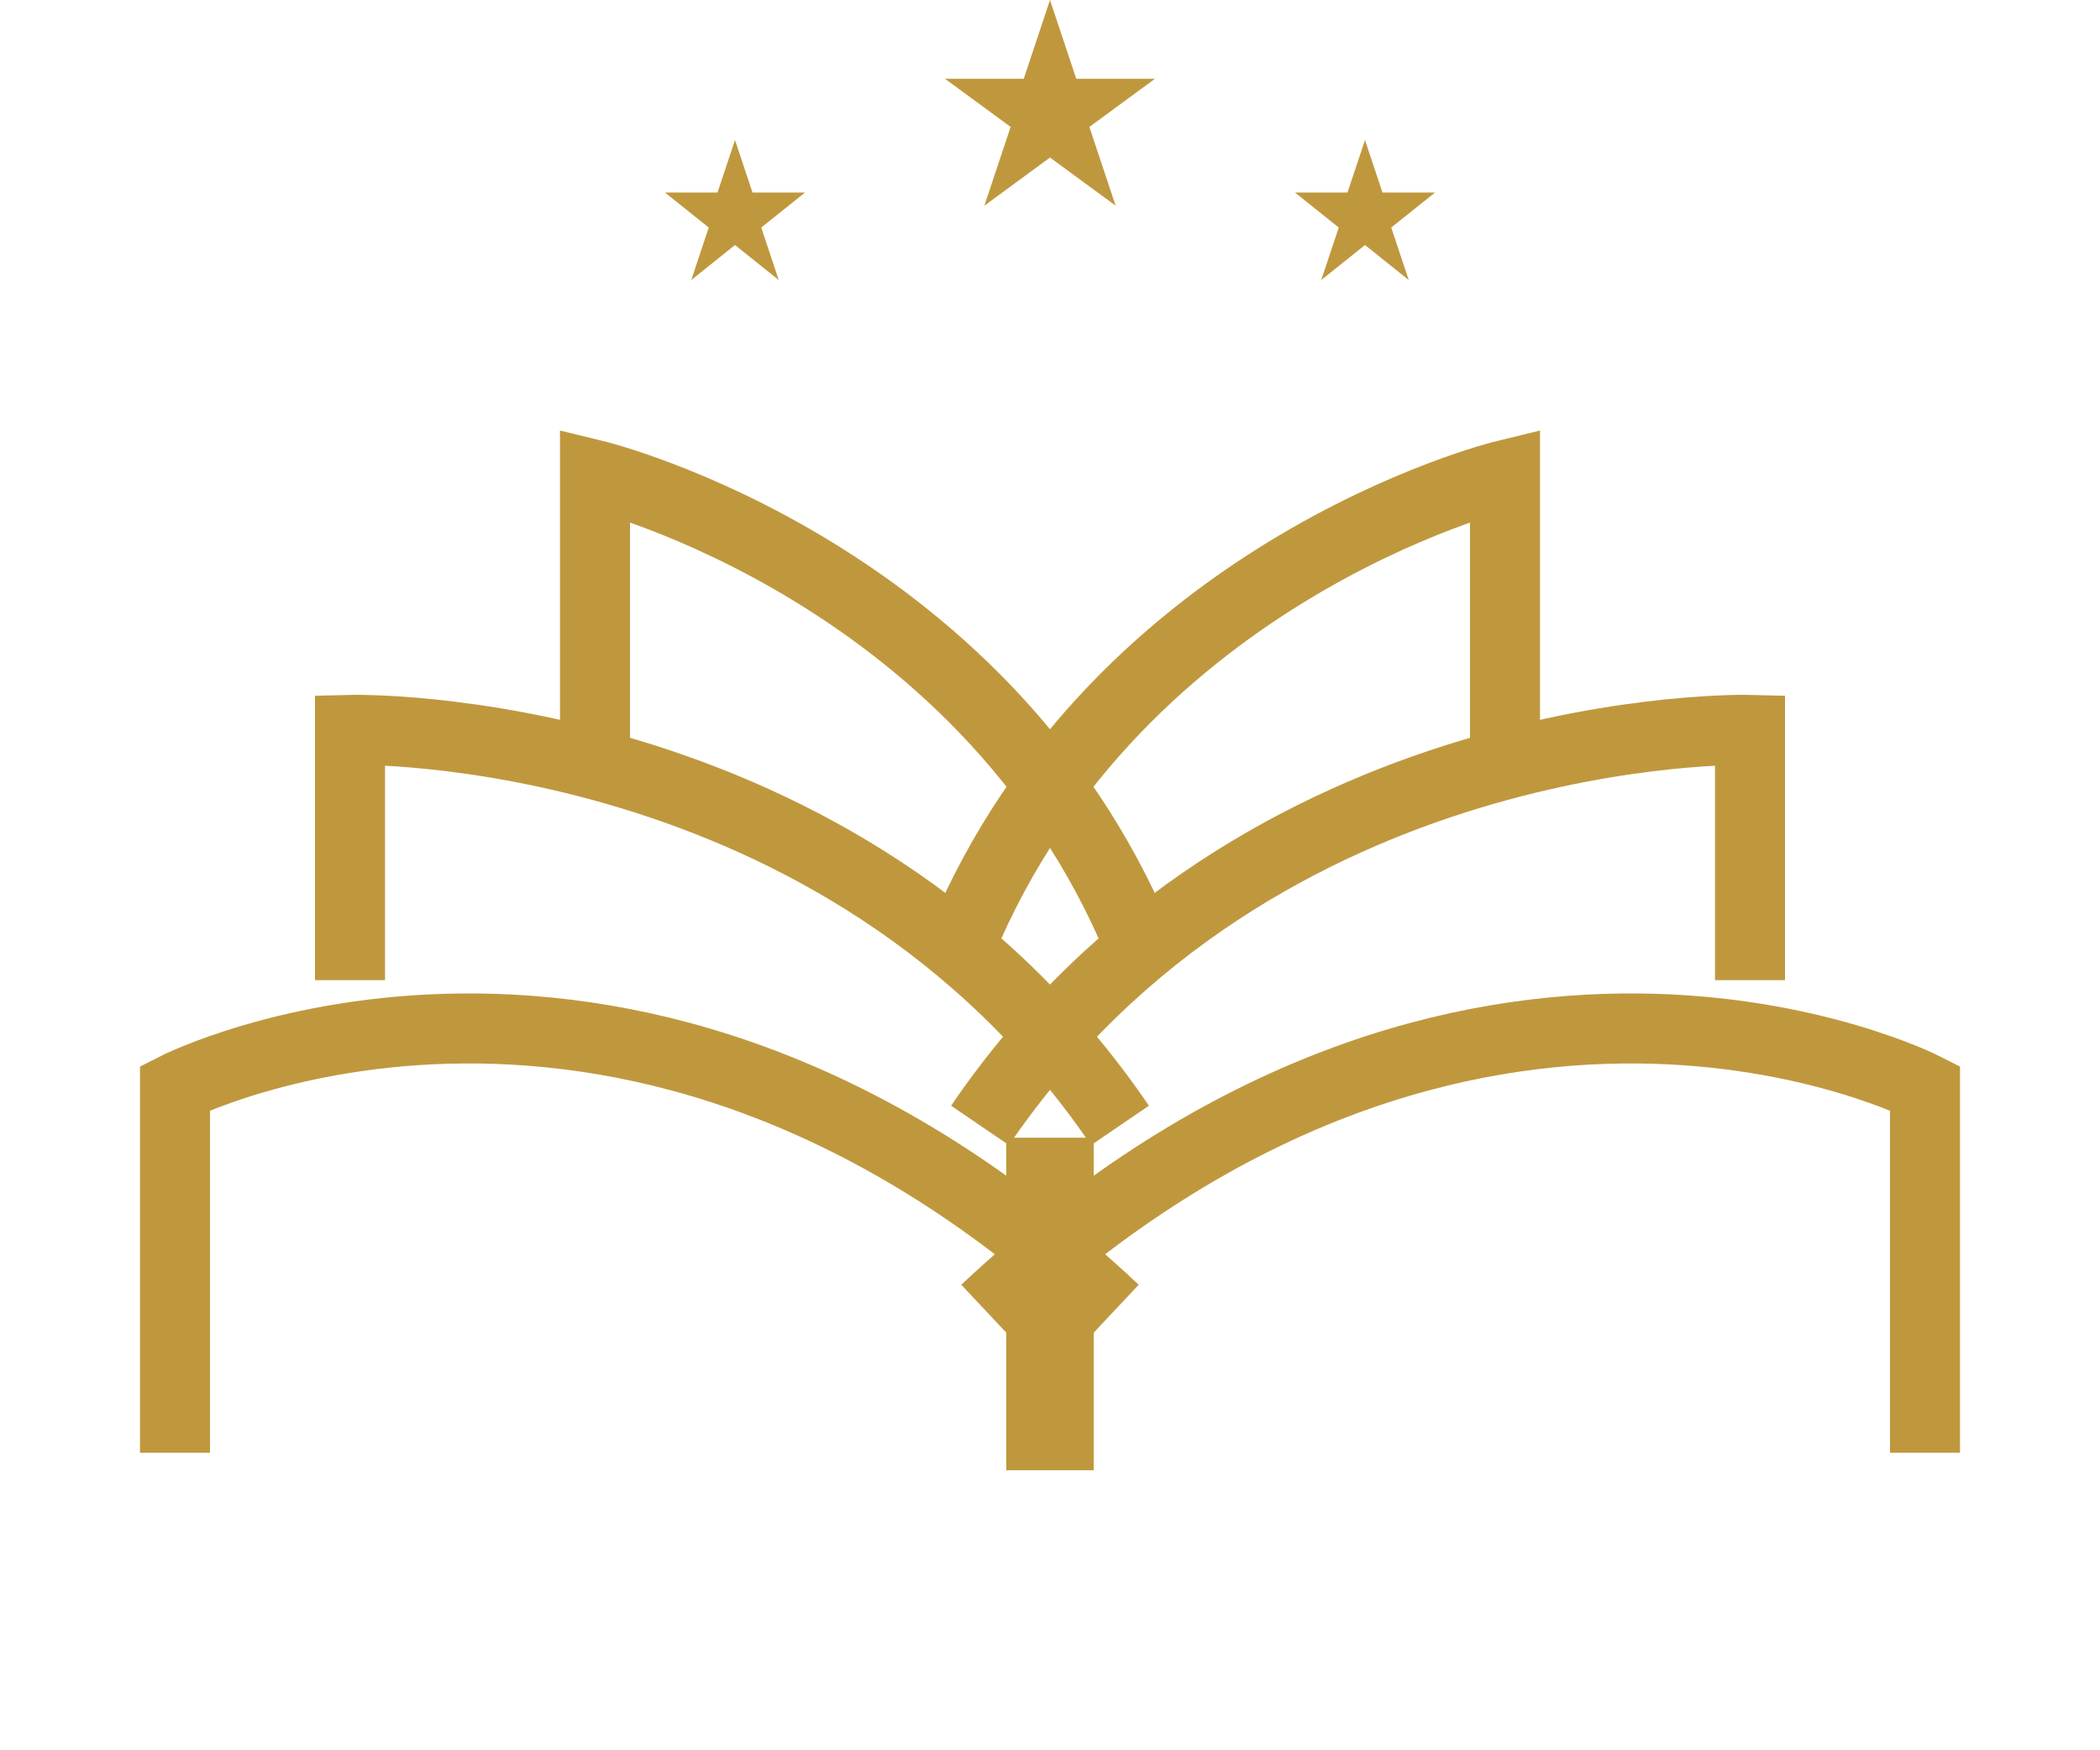 <?xml version="1.0" encoding="UTF-8"?>
<svg id="favicon" xmlns="http://www.w3.org/2000/svg" viewBox="0 0 120 100">
  <defs>
    <style>
      .star-fill {
        fill: #bf983e;
      }
      .line-stroke {
        fill: none;
        stroke: #bf983e;
        stroke-miterlimit: 10;
      }
      .line-thick {
        stroke-width: 5px;
      }
      .line-normal {
        stroke-width: 4px;
      }
    </style>
  </defs>
  <g>
    <g>
      <g>
        <line class="line-stroke line-thick" x1="60" y1="84" x2="60" y2="65"/>
        <path class="line-stroke line-normal" d="M110,83V62.16s-26-13.3-53.7,12.7"/>
        <path class="line-stroke line-normal" d="M10,83V62.16s26-13.3,53.7,12.7"/>
        <path class="line-stroke line-normal" d="M100,56V41.7s-28.1-.73-44,22.6"/>
        <path class="line-stroke line-normal" d="M20,56V41.7s28.1-.73,44,22.6"/>
        <path class="line-stroke line-normal" d="M86,45V27.14s-22.9,5.55-31.5,27.8"/>
        <path class="line-stroke line-normal" d="M34,45V27.14s22.9,5.55,31.5,27.8"/>
      </g>
      <g>
        <polygon class="star-fill" points="42 8 43 11 46 11 43.5 13 44.5 16 42 14 39.5 16 40.5 13 38 11 41 11 42 8"/>
        <polygon class="star-fill" points="78 8 79 11 82 11 79.5 13 80.5 16 78 14 75.5 16 76.5 13 74 11 77 11 78 8"/>
        <polygon class="star-fill" points="60 0 61.5 4.5 66 4.5 62.25 7.25 63.75 11.75 60 9 56.25 11.75 57.75 7.25 54 4.5 58.5 4.5 60 0"/>
      </g>
    </g>
  </g>
</svg>


